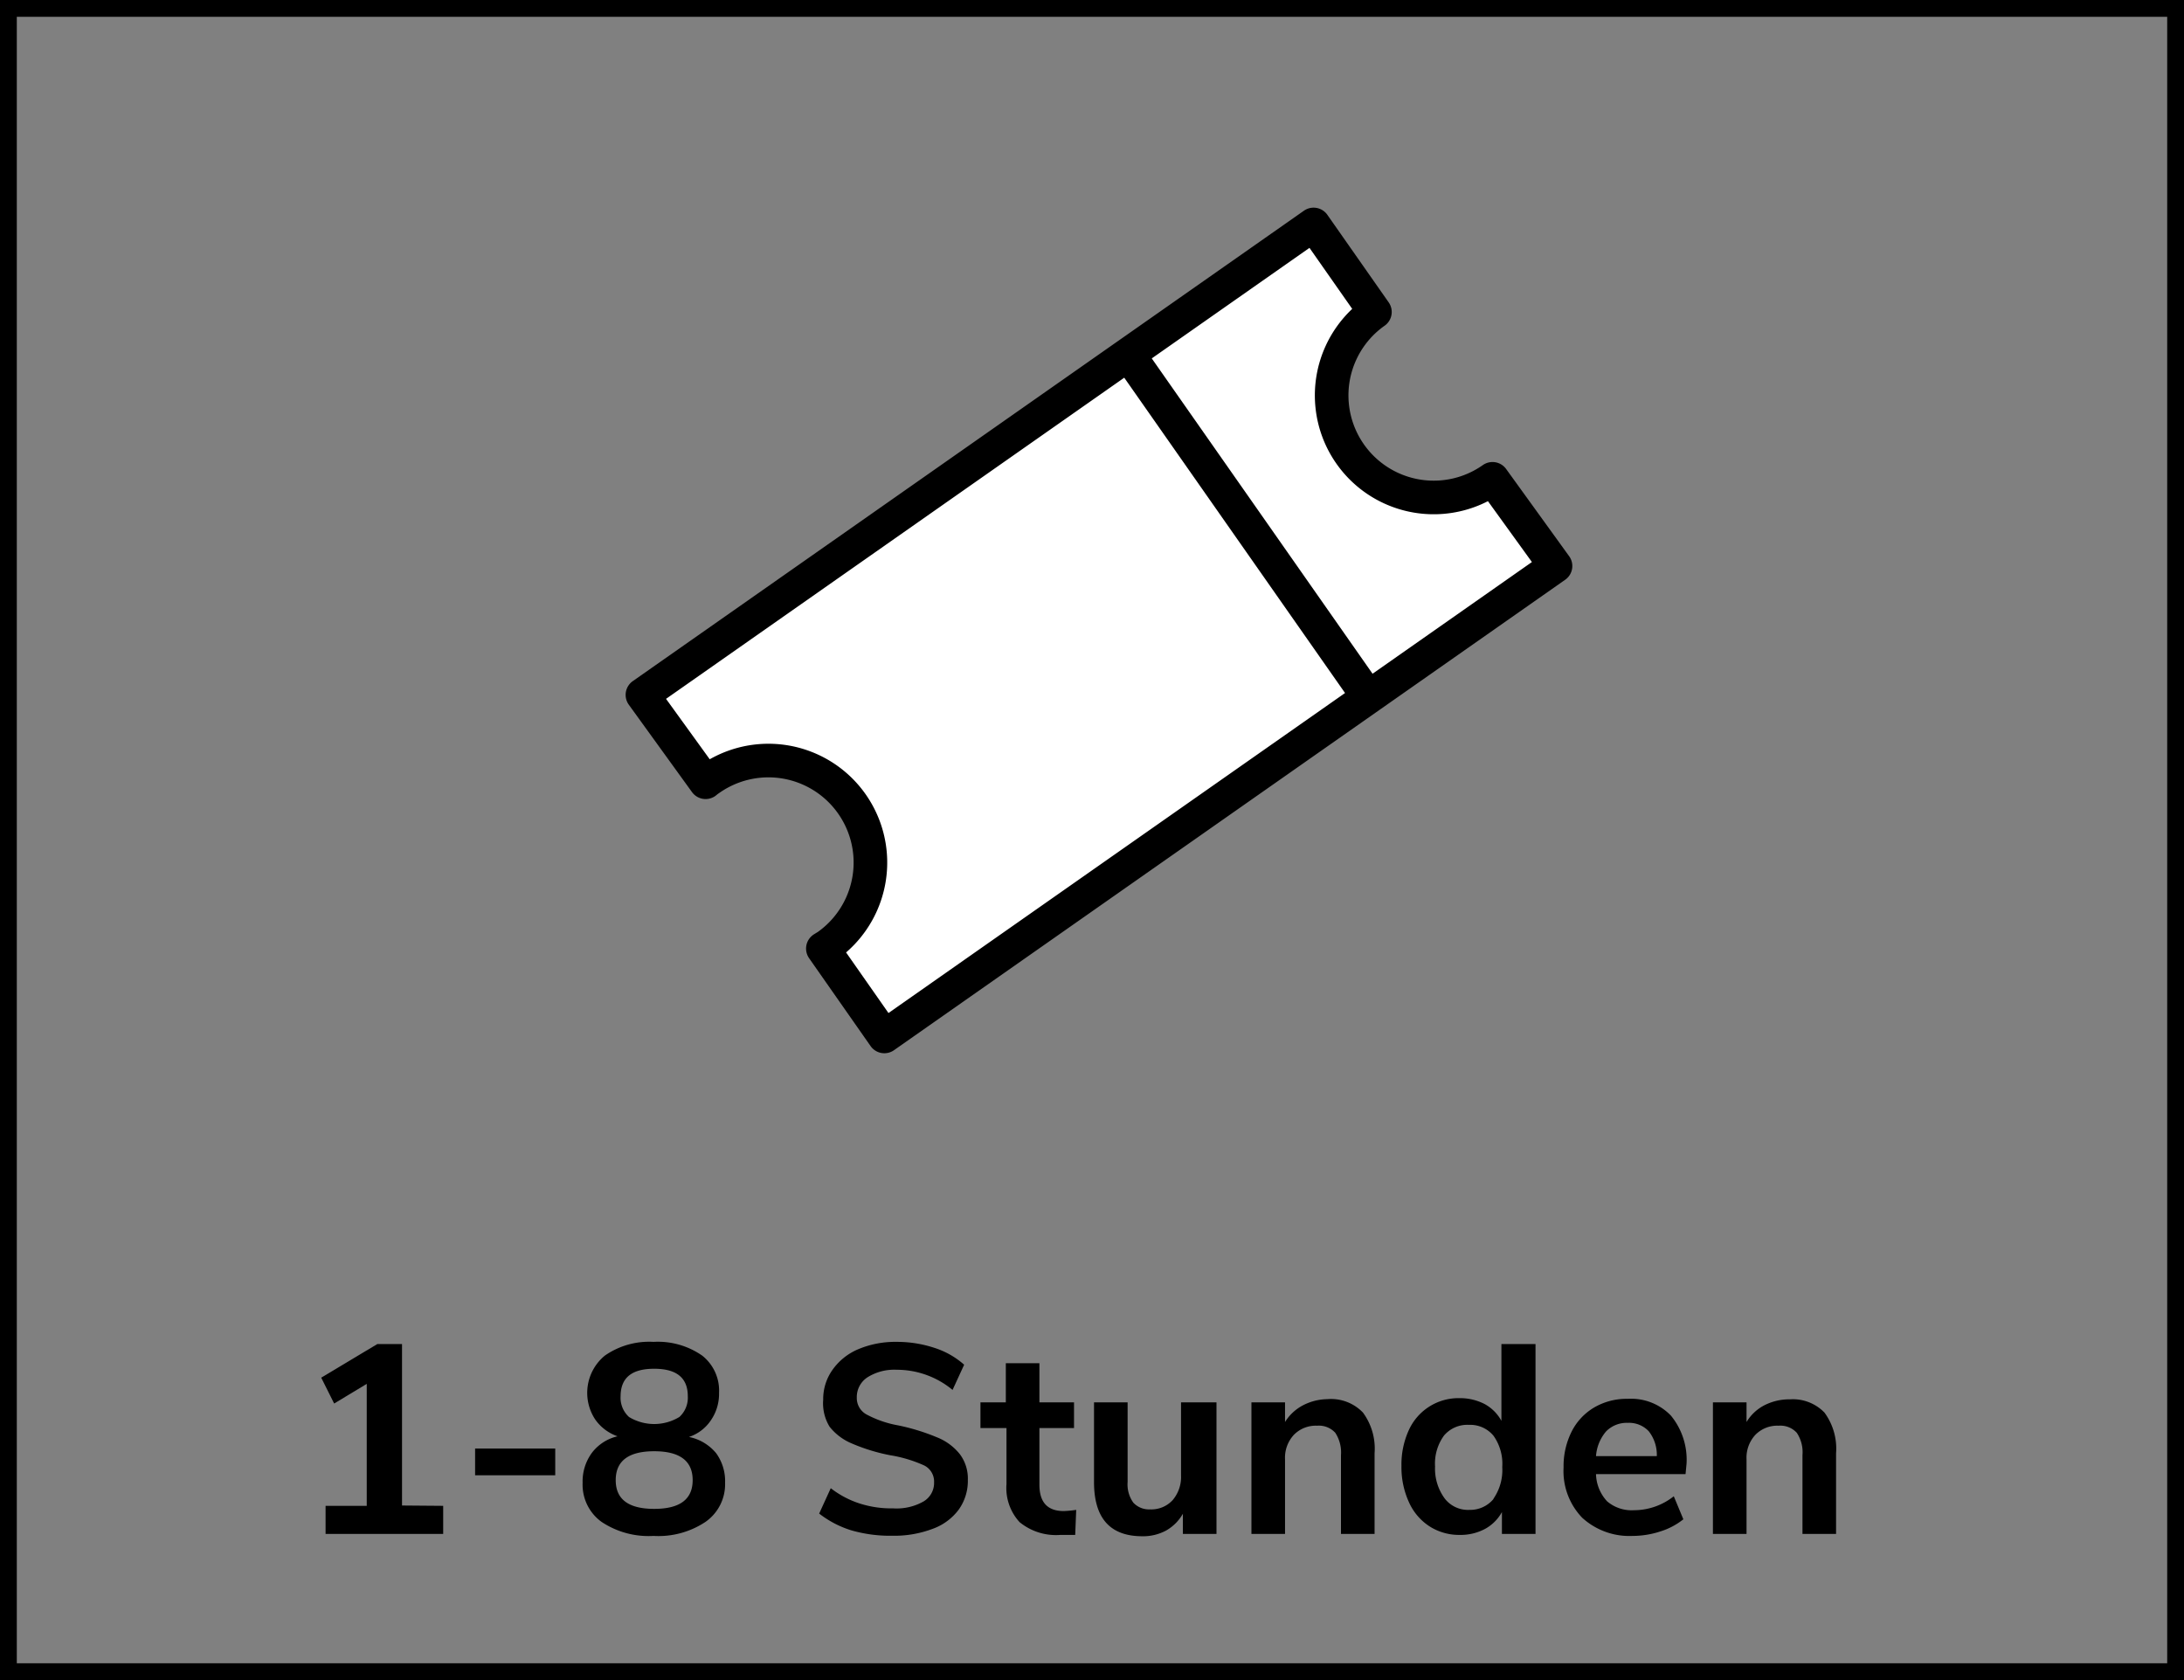 <svg xmlns="http://www.w3.org/2000/svg" viewBox="0 0 130 100"><rect x="0" y="0" width="130" height="100" fill="#808080" stroke="none"/><defs><style>.cls-1,.cls-2{fill:#fff;stroke:#000;stroke-width:2px;}.cls-1{stroke-linecap:round;stroke-linejoin:round;}.cls-2{stroke-miterlimit:10;}</style></defs><g id="Ebene_2" data-name="Ebene 2"><g id="Ebene_2-2" data-name="Ebene 2"><path class="cls-1" d="M88.84,28.5a6.06,6.06,0,1,1-7-9.93l-3.65-5.21-39.95,28L42,46.56a2.15,2.15,0,0,1,.24-.18,6.06,6.06,0,0,1,7,9.92l-.26.16,3.66,5.23,39.95-28Z"/><line class="cls-2" x1="67.18" y1="21.11" x2="81.43" y2="41.46"/><path d="M26.38,89.63V91.3h-7V89.63h2.45V82.37l-1.94,1.17L19.12,82l3.34-2h1.47v9.61Z"/><path d="M28.28,86.22h4.77v1.59H28.28Z"/><path d="M42.63,86.5a2.83,2.83,0,0,1,.53,1.76A2.73,2.73,0,0,1,42,90.58a5.05,5.05,0,0,1-3.1.84,5.05,5.05,0,0,1-3.1-.84,2.73,2.73,0,0,1-1.12-2.32,2.87,2.87,0,0,1,.54-1.77,2.67,2.67,0,0,1,1.54-1,2.7,2.7,0,0,1-1.33-1A2.87,2.87,0,0,1,36,80.69a4.61,4.61,0,0,1,2.9-.82,4.61,4.61,0,0,1,2.9.82,2.65,2.65,0,0,1,1,2.22,2.77,2.77,0,0,1-.48,1.62,2.53,2.53,0,0,1-1.31,1A2.81,2.81,0,0,1,42.63,86.5Zm-1.4,1.6c0-1.14-.76-1.72-2.29-1.72s-2.29.58-2.29,1.72.76,1.71,2.29,1.71S41.23,89.24,41.23,88.1Zm-4.29-5a1.55,1.55,0,0,0,.5,1.24,2.89,2.89,0,0,0,3,0,1.55,1.55,0,0,0,.5-1.24c0-1.09-.67-1.63-2-1.63S36.94,82,36.94,83.12Z"/><path d="M50.68,91.09a6,6,0,0,1-1.92-1l.69-1.51a5.61,5.61,0,0,0,1.72.91,6.19,6.19,0,0,0,2,.29,3.24,3.24,0,0,0,1.8-.41,1.28,1.28,0,0,0,.63-1.14,1.07,1.07,0,0,0-.58-1A8,8,0,0,0,53,86.62a11,11,0,0,1-2.29-.7,3.3,3.3,0,0,1-1.33-1A2.67,2.67,0,0,1,49,83.31a3,3,0,0,1,.55-1.77,3.56,3.56,0,0,1,1.53-1.23,5.67,5.67,0,0,1,2.29-.44,7.08,7.08,0,0,1,2.26.36,4.91,4.91,0,0,1,1.76,1l-.69,1.5a5.2,5.2,0,0,0-3.33-1.2,3,3,0,0,0-1.72.44A1.4,1.4,0,0,0,51,83.18a1.11,1.11,0,0,0,.56,1,6.31,6.31,0,0,0,1.9.66,12.57,12.57,0,0,1,2.31.71,3.29,3.29,0,0,1,1.36,1,2.42,2.42,0,0,1,.48,1.54,2.94,2.94,0,0,1-.54,1.76A3.34,3.34,0,0,1,55.51,91a6.46,6.46,0,0,1-2.39.41A8.37,8.37,0,0,1,50.68,91.09Z"/><path d="M64.06,89.87,64,91.36c-.32,0-.61,0-.88,0a3.42,3.42,0,0,1-2.43-.76,3,3,0,0,1-.78-2.27V85H58.36V83.47h1.51V81.14h2v2.33h2.06V85H61.87v3.37c0,1.05.48,1.57,1.45,1.57A6.42,6.42,0,0,0,64.06,89.87Z"/><path d="M72.41,83.47V91.3h-2V90.1a2.66,2.66,0,0,1-1,1,2.88,2.88,0,0,1-1.41.34c-1.92,0-2.88-1.07-2.88-3.23V83.47h2v4.74a1.86,1.86,0,0,0,.34,1.23,1.27,1.27,0,0,0,1,.4,1.72,1.72,0,0,0,1.34-.55,2.13,2.13,0,0,0,.5-1.47V83.47Z"/><path d="M81.13,84.08a3.62,3.62,0,0,1,.69,2.42v4.8h-2V86.61a2.14,2.14,0,0,0-.34-1.33,1.32,1.32,0,0,0-1.08-.42,1.82,1.82,0,0,0-1.39.55,2,2,0,0,0-.52,1.45V91.3h-2V83.47h2v1.17a2.76,2.76,0,0,1,1.08-1A3.24,3.24,0,0,1,79,83.28,2.63,2.63,0,0,1,81.13,84.08Z"/><path d="M91.4,80V91.3h-2V90a2.53,2.53,0,0,1-1,1,3.09,3.09,0,0,1-1.51.36,3.26,3.26,0,0,1-1.8-.51,3.32,3.32,0,0,1-1.23-1.45,5,5,0,0,1-.44-2.15,4.91,4.91,0,0,1,.44-2.13,3.24,3.24,0,0,1,3-1.9,3.2,3.2,0,0,1,1.51.35,2.51,2.51,0,0,1,1,1V80Zm-2.5,9.2a3,3,0,0,0,.52-1.88,2.88,2.88,0,0,0-.52-1.86,1.79,1.79,0,0,0-1.46-.65,1.81,1.81,0,0,0-1.49.64,2.84,2.84,0,0,0-.53,1.84A3,3,0,0,0,86,89.2a1.75,1.75,0,0,0,1.47.67A1.8,1.8,0,0,0,88.9,89.22Z"/><path d="M100.33,87.74H95a2.48,2.48,0,0,0,.66,1.62,2.25,2.25,0,0,0,1.6.53,3.82,3.82,0,0,0,2.37-.83l.57,1.37a4.17,4.17,0,0,1-1.36.72,5.34,5.34,0,0,1-1.66.27,4.16,4.16,0,0,1-3-1.08,4,4,0,0,1-1.11-3,4.58,4.58,0,0,1,.48-2.13,3.48,3.48,0,0,1,1.35-1.44,3.83,3.83,0,0,1,2-.51,3.29,3.29,0,0,1,2.56,1,4.14,4.14,0,0,1,.93,2.86ZM95.6,85.2a2.55,2.55,0,0,0-.6,1.47h3.62a2.28,2.28,0,0,0-.48-1.48,1.61,1.61,0,0,0-1.25-.5A1.72,1.72,0,0,0,95.6,85.2Z"/><path d="M108.6,84.08a3.62,3.62,0,0,1,.69,2.42v4.8h-2V86.61a2.08,2.08,0,0,0-.34-1.33,1.32,1.32,0,0,0-1.08-.42,1.82,1.82,0,0,0-1.39.55,2,2,0,0,0-.52,1.45V91.3h-2V83.47h2v1.17a2.67,2.67,0,0,1,1.07-1,3.27,3.27,0,0,1,1.52-.35A2.61,2.61,0,0,1,108.6,84.08Z"/><path d="M129,1V99H1V1H129m1-1H0V100H130V0Z"/></g></g></svg>